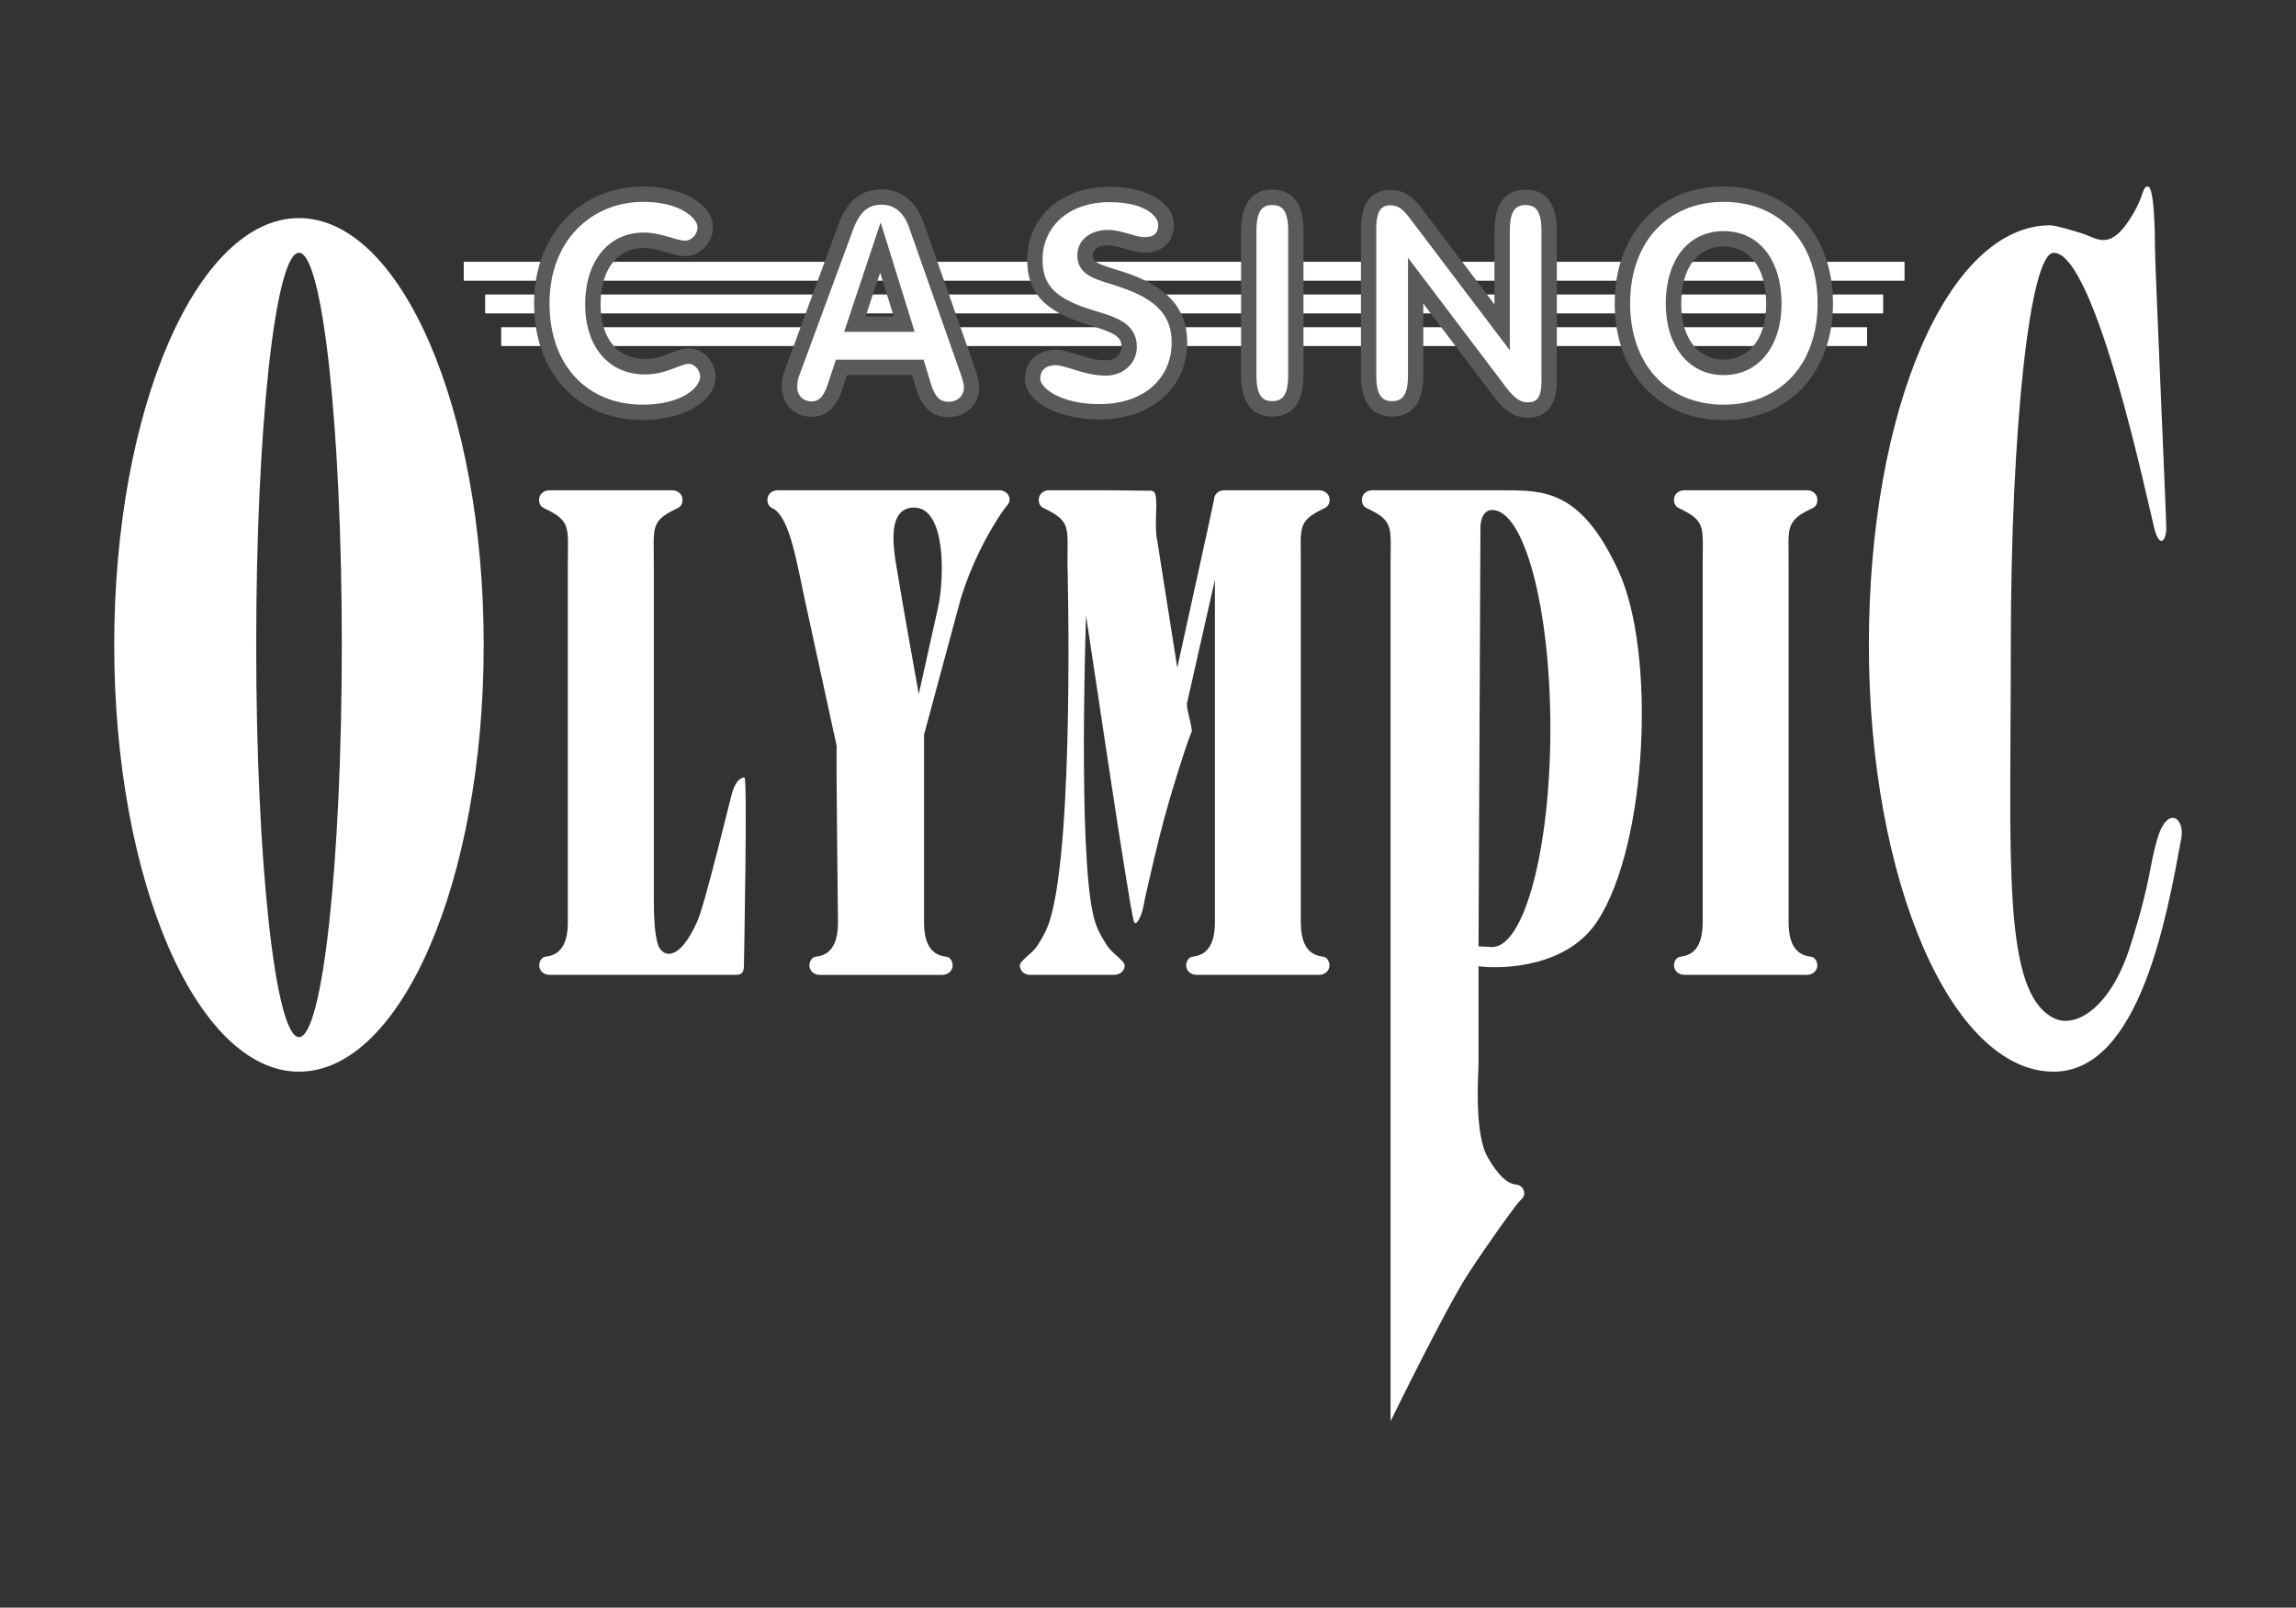 <?xml version="1.0" encoding="utf-8"?>
<!-- Generator: Adobe Illustrator 16.0.0, SVG Export Plug-In . SVG Version: 6.00 Build 0)  -->
<!DOCTYPE svg PUBLIC "-//W3C//DTD SVG 1.1//EN" "http://www.w3.org/Graphics/SVG/1.1/DTD/svg11.dtd">
<svg version="1.1" id="Layer_1" xmlns="http://www.w3.org/2000/svg" xmlns:xlink="http://www.w3.org/1999/xlink" x="0px" y="0px"
	 width="74.5px" height="52.167px" viewBox="0 0 74.5 52.167" enable-background="new 0 0 74.5 52.167" xml:space="preserve">
<rect x="0" y="0" width="74.5" height="52.167" fill="#333333" stroke="none"/>
<g>
	<path fill-rule="evenodd" clip-rule="evenodd" fill="#FFFFFF" d="M15.742,9.556 M15.742,10.17V9.556h45.362v0.614H15.742z"/>
	<path fill="#FFFFFF" d="M15.047,8.496 M15.047,9.109V8.495h46.751v0.614H15.047z"/>
	<path fill-rule="evenodd" clip-rule="evenodd" fill="#FFFFFF" d="M3.706,20.928c0-7.65,2.686-13.851,5.996-13.851
		c3.312,0,5.993,6.2,5.993,13.851s-2.682,13.848-5.993,13.848C6.392,34.776,3.706,28.579,3.706,20.928 M8.313,20.928
		c0-7.028,0.622-12.726,1.389-12.726c0.766,0,1.389,5.697,1.389,12.726c0,7.03-0.623,12.727-1.389,12.727
		C8.936,33.655,8.313,27.958,8.313,20.928z M70.022,27.152c0.31-0.992,0.884-0.633,0.753,0.069c-0.462,2.5-1.348,7.555-4.138,7.555
		c-3.312,0-5.996-6.198-5.996-13.848s2.572-13.617,5.884-13.617c0.171,0,0.725,0.163,1.093,0.284
		c0.388,0.124,0.795,0.509,1.396-0.345c0.6-0.856,0.468-1.198,0.68-1.198c0.206,0,0.231,1.484,0.231,2.031
		c0,0.549,0.366,8.658,0.366,9.049s-0.21,0.705-0.392,0c-0.184-0.704-1.896-8.929-3.262-8.929c-0.768,0-1.39,5.696-1.39,12.725
		c0,7.03-0.293,11.25,1.39,12.108c0.709,0.359,1.849-0.332,2.482-2.324C69.838,28.451,69.714,28.144,70.022,27.152z M27.151,24.221
		l-1.003-4.605c-0.279-1.249-0.506-2.868-1.096-3.13c-0.106-0.046-0.151-0.153-0.151-0.269c0-0.17,0.137-0.308,0.338-0.308h7.183
		c0.199,0,0.338,0.138,0.338,0.308c0,0.115-0.084,0.176-0.152,0.269c-0.592,0.825-1.126,1.928-1.43,2.928l-1.195,4.427v6.104
		c0,1.146,0.68,1.068,0.775,1.113c0.096,0.047,0.153,0.154,0.153,0.27c0,0.17-0.139,0.307-0.338,0.307h-3.97
		c-0.201,0-0.339-0.137-0.339-0.307c0-0.115,0.058-0.223,0.154-0.27c0.095-0.045,0.773,0.033,0.773-1.113
		C27.192,29.944,27.122,24.221,27.151,24.221z M29.812,22.522l0.618-2.774c0.225-0.992,0.267-3.277-0.769-3.277
		c-1.03,0-0.589,1.742-0.502,2.333C29.249,19.393,29.812,22.522,29.812,22.522z M38.827,31.634c-0.196,0-0.338-0.137-0.338-0.307
		c0-0.115,0.061-0.223,0.155-0.27c0.094-0.045,0.777,0.033,0.777-1.113V18.813l-0.91,4.025c0.016,0.304,0.136,0.585,0.162,0.886
		c-0.113,0.246-0.71,2.046-1.054,3.443c-0.281,1.133-0.483,2.046-0.532,2.308c-0.054,0.26-0.233,0.629-0.298,0.418
		c-0.168-0.584-1.35-8.629-1.55-9.919c-0.041,1.272-0.237,8.278,0.291,9.929c0.11,0.346,0.256,0.566,0.398,0.791
		c0.149,0.234,0.565,0.488,0.565,0.633c0,0.17-0.141,0.307-0.341,0.307H33.43c-0.201,0-0.34-0.137-0.34-0.307
		c0-0.145,0.415-0.398,0.566-0.633c0.142-0.225,0.284-0.445,0.396-0.791c0.825-2.538,0.585-11.64,0.585-11.64
		c0-1.161,0.116-1.356-0.779-1.777c-0.106-0.047-0.153-0.153-0.153-0.269c0-0.17,0.14-0.308,0.336-0.308h1.872l1.304,0.014
		c0.232,0,0.327-0.06,0.297,0.701c-0.028,0.764,0.034,0.906,0.034,0.906l0.652,4.137c-0.004-0.002,1.192-5.396,1.192-5.45
		c0-0.17,0.139-0.308,0.339-0.308h3.071c0.2,0,0.34,0.138,0.34,0.308c0,0.115-0.049,0.222-0.153,0.269
		c-0.897,0.421-0.78,0.616-0.78,1.777v11.681c0,1.146,0.681,1.068,0.775,1.113c0.095,0.047,0.154,0.154,0.154,0.27
		c0,0.17-0.139,0.307-0.34,0.307H38.827z M48.77,15.91c1.358,0,2.542,0,3.751,2.627c1.21,2.627,0.945,8.829-0.679,11.339
		c-0.979,1.514-3.072,1.58-3.868,1.479v3.201c0,0.238-0.152,2.215,0.296,2.994c0.375,0.658,0.683,0.859,0.887,0.885
		c0.172,0,0.302,0.131,0.302,0.289c0,0.109-0.064,0.166-0.155,0.256c-0.201,0.227-1.011,1.354-1.673,2.369
		c-0.711,1.088-2.51,4.77-2.51,4.77V18.263c0-1.161,0.117-1.356-0.779-1.777c-0.105-0.047-0.152-0.153-0.152-0.269
		c0-0.17,0.14-0.308,0.34-0.308H48.77z M48.037,17.112c0-0.308,0.137-0.564,0.377-0.564c1.044,0,1.892,3.174,1.892,7.092
		c0,3.916-0.848,7.092-1.892,7.092l-0.439-0.023L48.037,17.112z M17.835,31.634c-0.202,0-0.339-0.137-0.339-0.307
		c0-0.115,0.058-0.223,0.152-0.27c0.096-0.045,0.777,0.033,0.777-1.113V18.263c0-1.161,0.115-1.356-0.781-1.777
		c-0.105-0.047-0.152-0.153-0.152-0.269c0-0.17,0.139-0.308,0.34-0.308h3.974c0.201,0,0.34,0.138,0.34,0.308
		c0,0.115-0.047,0.222-0.152,0.269c-0.897,0.421-0.779,0.616-0.779,1.777v10.917c0,0.467,0.017,1.221,0.165,1.545
		c0.135,0.291,0.636,0.533,1.243-0.822c0.264-0.586,1.058-3.938,1.143-4.21c0.12-0.388,0.315-0.487,0.392-0.456
		c0.1,0.041-0.019,5.975-0.019,6.09c0,0.17-0.036,0.307-0.237,0.307H17.835z M54.658,31.634c-0.2,0-0.34-0.137-0.34-0.307
		c0-0.115,0.061-0.223,0.155-0.27c0.096-0.045,0.775,0.033,0.775-1.113V18.263c0-1.161,0.117-1.356-0.778-1.777
		c-0.106-0.047-0.154-0.153-0.154-0.269c0-0.17,0.139-0.308,0.34-0.308h3.975c0.199,0,0.339,0.138,0.339,0.308
		c0,0.115-0.048,0.222-0.15,0.269c-0.897,0.421-0.783,0.616-0.783,1.777v11.681c0,1.146,0.68,1.068,0.777,1.113
		c0.094,0.047,0.153,0.154,0.153,0.27c0,0.17-0.139,0.307-0.339,0.307H54.658z"/>
	<path fill-rule="evenodd" clip-rule="evenodd" fill="#FFFFFF" d="M16.262,10.618 M16.262,11.229v-0.611h44.321v0.611H16.262z"/>
	<path fill-rule="evenodd" clip-rule="evenodd" fill="#595A5C" d="M55.93,6.049c2.101,0,3.546,1.539,3.546,3.793
		c0,2.237-1.415,3.789-3.546,3.789c-2.133,0-3.536-1.553-3.536-3.789C52.394,7.592,53.828,6.049,55.93,6.049z M55.93,11.671
		c0.773,0,1.379-0.626,1.379-1.812c0-1.249-0.598-1.86-1.379-1.86s-1.378,0.611-1.378,1.86
		C54.552,11.045,55.154,11.671,55.93,11.671z"/>
	<path fill-rule="evenodd" clip-rule="evenodd" fill="#595A5C" d="M45.172,13.519c-0.731,0-1.012-0.559-1.012-1.335V7.429
		c0-0.707,0.246-1.266,0.954-1.266c0.454,0,0.745,0.24,1.009,0.587l2.369,3.128V7.486c0-0.771,0.28-1.333,1.012-1.333
		c0.73,0,1.012,0.562,1.012,1.333v4.869c0,0.685-0.248,1.2-0.947,1.2c-0.434,0-0.763-0.242-1.076-0.653l-2.31-3.051v2.333
		C46.183,12.96,45.902,13.519,45.172,13.519"/>
	<path fill-rule="evenodd" clip-rule="evenodd" fill="#595A5C" d="M41.281,13.519c-0.729,0-1.011-0.559-1.011-1.335V7.486
		c0-0.771,0.282-1.333,1.011-1.333c0.734,0,1.014,0.562,1.014,1.333v4.698C42.294,12.96,42.015,13.519,41.281,13.519z"/>
	<path fill-rule="evenodd" clip-rule="evenodd" fill="#595A5C" d="M35.67,13.612c-1.229,0-2.416-0.518-2.416-1.323
		c0-0.558,0.409-0.937,1.004-0.937c0.133,0,0.267,0.027,0.395,0.062c0.12,0.033,0.25,0.077,0.392,0.118
		c0.269,0.086,0.543,0.16,0.841,0.16c0.312,0,0.505-0.206,0.505-0.438c0-0.181-0.064-0.28-0.203-0.375
		c-0.166-0.111-0.417-0.198-0.787-0.309c-1.319-0.396-2.071-0.925-2.071-2.141c0-1.368,1.089-2.369,2.68-2.369
		c1.104,0,2.077,0.454,2.077,1.239c0,0.541-0.365,0.898-0.938,0.898c-0.116,0-0.231-0.018-0.338-0.044
		c-0.103-0.021-0.209-0.053-0.313-0.085c-0.21-0.059-0.384-0.106-0.544-0.106c-0.387,0-0.494,0.18-0.494,0.325
		c0,0.122,0.036,0.183,0.185,0.258c0.095,0.048,0.211,0.089,0.345,0.133c0.151,0.049,0.324,0.1,0.517,0.163
		c1.292,0.431,2.015,1.111,2.015,2.27C38.518,12.578,37.38,13.612,35.67,13.612z"/>
	<path fill-rule="evenodd" clip-rule="evenodd" fill="#595A5C" d="M29.001,10.269l-0.441-1.42l-0.474,1.42H29.001z M27.317,12.677
		c-0.169,0.505-0.492,0.849-0.972,0.849c-0.563,0-0.977-0.413-0.977-0.973c0-0.17,0.021-0.352,0.094-0.534l1.739-4.723
		c0.267-0.728,0.696-1.151,1.403-1.151c0.643,0,1.121,0.398,1.355,1.05l1.695,4.814c0.069,0.195,0.117,0.39,0.117,0.561
		c0,0.591-0.461,0.967-1.004,0.967c-0.547,0-0.871-0.366-1.038-0.92l-0.134-0.445h-2.112L27.317,12.677z"/>
	<path fill-rule="evenodd" clip-rule="evenodd" fill="#595A5C" d="M17.33,9.843c0-2.279,1.556-3.793,3.547-3.793
		c1.183,0,2.257,0.541,2.257,1.323c0,0.479-0.389,0.938-0.902,0.938c-0.114,0-0.23-0.021-0.339-0.05
		c-0.104-0.025-0.211-0.059-0.326-0.095c-0.221-0.062-0.44-0.119-0.681-0.119c-0.793,0-1.399,0.625-1.399,1.83
		c0,1.156,0.596,1.773,1.447,1.773c0.272,0,0.504-0.072,0.728-0.155c0.12-0.045,0.23-0.092,0.332-0.124
		c0.11-0.036,0.233-0.067,0.361-0.067c0.466,0,0.863,0.44,0.863,0.918c0,0.838-1.097,1.408-2.359,1.408
		C18.766,13.631,17.33,12.121,17.33,9.843"/>
	<path fill-rule="evenodd" clip-rule="evenodd" fill="#FFFFFF" d="M55.93,6.55c1.798,0,3.047,1.284,3.047,3.293
		c0,1.997-1.225,3.289-3.047,3.289c-1.821,0-3.036-1.292-3.036-3.289C52.894,7.834,54.135,6.55,55.93,6.55 M55.93,12.172
		c1.146,0,1.878-0.956,1.878-2.312c0-1.408-0.719-2.36-1.878-2.36c-1.162,0-1.88,0.952-1.88,2.36
		C54.05,11.216,54.784,12.172,55.93,12.172z"/>
	<path fill-rule="evenodd" clip-rule="evenodd" fill="#FFFFFF" d="M45.172,13.017c-0.307,0-0.515-0.156-0.515-0.834V7.429
		c0-0.627,0.188-0.767,0.457-0.767c0.228,0,0.388,0.099,0.61,0.393l3.266,4.312V7.486c0-0.675,0.207-0.832,0.514-0.832
		c0.304,0,0.513,0.157,0.513,0.832v4.869c0,0.579-0.167,0.701-0.448,0.701c-0.205,0-0.404-0.099-0.676-0.456l-3.207-4.237v3.82
		C45.686,12.861,45.477,13.017,45.172,13.017"/>
	<path fill-rule="evenodd" clip-rule="evenodd" fill="#FFFFFF" d="M41.281,13.017c-0.303,0-0.512-0.156-0.512-0.834V7.486
		c0-0.675,0.209-0.832,0.512-0.832c0.309,0,0.517,0.157,0.517,0.832v4.697C41.797,12.861,41.589,13.017,41.281,13.017"/>
	<path fill-rule="evenodd" clip-rule="evenodd" fill="#FFFFFF" d="M35.67,13.113c-1.279,0-1.916-0.534-1.916-0.824
		c0-0.251,0.153-0.438,0.504-0.438c0.066,0,0.151,0.015,0.265,0.045c0.115,0.03,0.239,0.072,0.373,0.113
		c0.275,0.085,0.612,0.18,0.989,0.18c0.539,0,1.003-0.379,1.003-0.936c0-0.36-0.158-0.611-0.421-0.788
		c-0.24-0.163-0.57-0.27-0.923-0.374c-1.262-0.378-1.716-0.792-1.716-1.663c0-1.043,0.813-1.869,2.18-1.869
		c1.116,0,1.575,0.447,1.575,0.739c0,0.251-0.125,0.398-0.437,0.398c-0.065,0-0.142-0.01-0.227-0.029
		c-0.096-0.021-0.19-0.049-0.285-0.079c-0.108-0.029-0.218-0.062-0.324-0.084c-0.12-0.026-0.24-0.042-0.359-0.042
		c-0.556,0-0.994,0.31-0.994,0.824c0,0.358,0.19,0.566,0.457,0.702c0.115,0.058,0.256,0.11,0.416,0.162
		c0.152,0.05,0.323,0.101,0.513,0.164c1.193,0.397,1.675,0.942,1.675,1.796C38.018,12.247,37.16,13.113,35.67,13.113"/>
	<path fill-rule="evenodd" clip-rule="evenodd" fill="#FFFFFF" d="M29.679,10.767l-1.104-3.55l-1.184,3.55H29.679 M26.842,12.521
		c-0.131,0.397-0.319,0.505-0.496,0.505c-0.287,0-0.477-0.187-0.477-0.473c0-0.131,0.019-0.251,0.06-0.352l1.745-4.731
		c0.223-0.612,0.509-0.828,0.932-0.828c0.391,0,0.705,0.224,0.885,0.719l1.694,4.812c0.063,0.18,0.092,0.309,0.092,0.396
		c0,0.277-0.2,0.469-0.507,0.469c-0.24,0-0.426-0.124-0.559-0.568l-0.243-0.799h-2.844L26.842,12.521z"/>
	<path fill-rule="evenodd" clip-rule="evenodd" fill="#FFFFFF" d="M17.83,9.843c0-2.021,1.348-3.293,3.047-3.293
		c1.188,0,1.756,0.533,1.756,0.823c0,0.237-0.198,0.437-0.401,0.437c-0.057,0-0.126-0.01-0.217-0.033
		c-0.096-0.023-0.2-0.056-0.308-0.087c-0.227-0.066-0.505-0.143-0.821-0.143c-1.164,0-1.899,0.957-1.899,2.331
		c0,1.349,0.744,2.273,1.947,2.273c0.367,0,0.666-0.101,0.904-0.188c0.11-0.042,0.216-0.086,0.311-0.116
		c0.091-0.029,0.154-0.042,0.206-0.042c0.157,0,0.363,0.183,0.363,0.418c0,0.35-0.602,0.909-1.859,0.909
		C19.071,13.132,17.83,11.874,17.83,9.843"/>
</g>
</svg>
